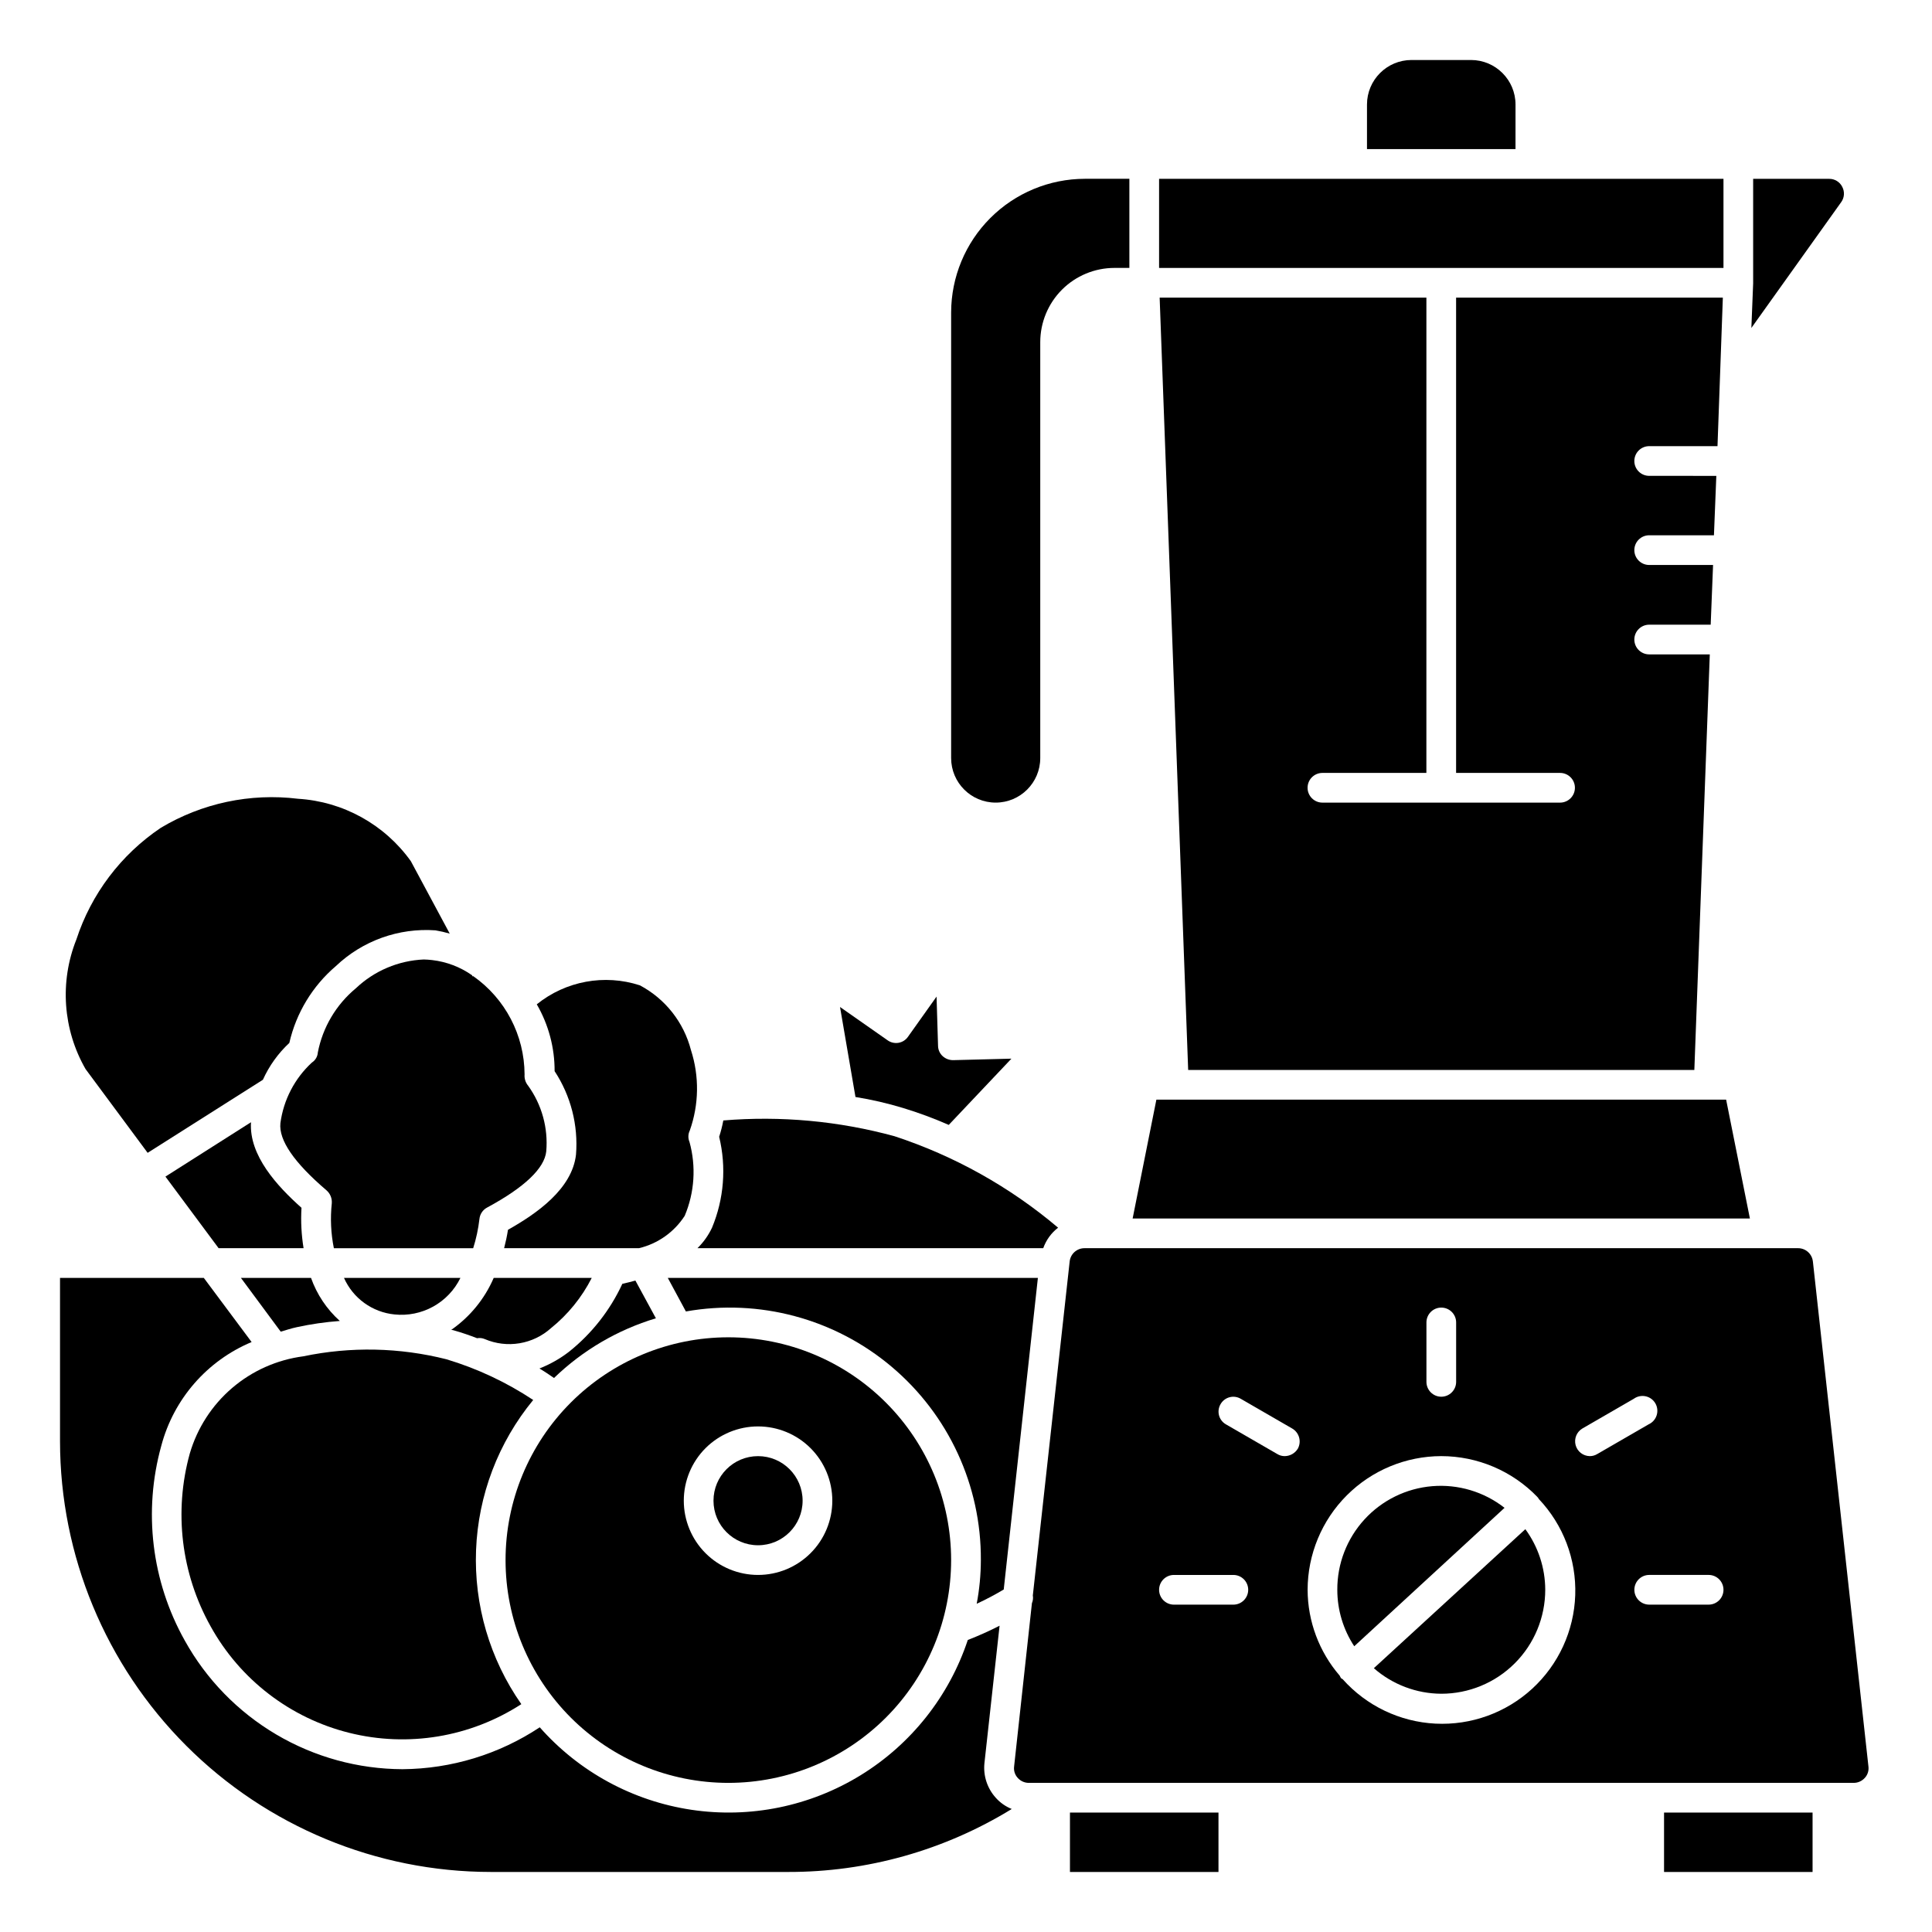 <?xml version="1.0" encoding="UTF-8"?>
<!-- Uploaded to: ICON Repo, www.svgrepo.com, Generator: ICON Repo Mixer Tools -->
<svg fill="#000000" width="800px" height="800px" version="1.1" viewBox="144 144 512 512" xmlns="http://www.w3.org/2000/svg">
 <g>
  <path d="m224.45 474.78c-0.578-3.535-0.762-7.125-0.551-10.703-6.453-5.746-13.934-13.855-13.383-22.672l-22.672 14.406 14.09 18.969z"/>
  <path d="m222.64 495.72c3.762-0.82 7.578-1.371 11.414-1.652-3.457-3.109-6.082-7.031-7.633-11.414h-18.578l10.547 14.25c1.418-0.398 2.754-0.867 4.25-1.184z"/>
  <path d="m222.96 355.68c-12.645-1.551-25.441 1.168-36.367 7.715-10.547 7.098-18.414 17.516-22.359 29.598-4.469 11.215-3.57 23.855 2.441 34.32l16.453 22.199 30.543-19.363c1.66-3.688 4.043-7.008 7.004-9.762 1.816-7.949 6.152-15.102 12.359-20.387 7.074-6.715 16.645-10.145 26.371-9.449 1.277 0.215 2.539 0.504 3.781 0.867l-10.312-19.207c-6.973-9.734-17.961-15.809-29.914-16.531z"/>
  <path d="m248.54 492.34c3.555 0.375 7.141-0.355 10.266-2.086s5.644-4.383 7.211-7.594h-30.855c1.176 2.652 3.031 4.945 5.383 6.644 2.352 1.703 5.109 2.75 7.996 3.035z"/>
  <path d="m194.3 529.18c-4.269 15.398-2.289 31.863 5.512 45.812 7.789 14.086 21.074 24.305 36.688 28.215 15.613 3.91 32.148 1.164 45.656-7.59-8.352-11.938-12.562-26.277-11.996-40.832 0.57-14.559 5.887-28.527 15.145-39.777-7.094-4.703-14.836-8.336-22.988-10.785-12.422-3.141-25.398-3.41-37.941-0.785-6.973 0.91-13.527 3.828-18.867 8.398-5.34 4.57-9.23 10.598-11.207 17.344z"/>
  <path d="m269.4 402.68-0.156 0.078-0.156-0.316h-0.004c-3.129-2.191-6.754-3.57-10.547-4.012-0.789-0.078-1.496-0.156-2.203-0.156v-0.004c-6.734 0.285-13.141 2.996-18.027 7.637-5.227 4.332-8.789 10.34-10.078 17.004-0.07 1.09-0.656 2.086-1.574 2.676-4.57 4.215-7.519 9.898-8.344 16.059-0.473 4.488 3.621 10.469 12.203 17.789v0.004c1 0.859 1.523 2.148 1.414 3.461-0.422 3.969-0.238 7.977 0.551 11.887h36.922c0.793-2.512 1.348-5.094 1.652-7.715 0.121-1.301 0.891-2.457 2.047-3.066 9.918-5.352 15.191-10.391 15.664-14.879 0.531-6.188-1.172-12.359-4.801-17.398-0.695-0.836-1.035-1.91-0.945-2.992-0.043-10.379-5.117-20.094-13.617-26.055z"/>
  <path d="m270.43 498.64c0.691-0.125 1.402-0.043 2.047 0.234 2.898 1.238 6.09 1.625 9.203 1.105 3.109-0.516 6.008-1.91 8.352-4.019 4.492-3.621 8.168-8.156 10.785-13.301h-25.98c-2.394 5.551-6.293 10.32-11.254 13.773 0.266 0.016 0.531 0.07 0.785 0.16 1.969 0.551 4.016 1.258 6.062 2.047z"/>
  <path d="m317.82 493.36-5.434-9.996c-1.18 0.316-2.363 0.629-3.465 0.867-3.254 7.031-8.105 13.203-14.168 18.027-2.379 1.824-5.004 3.305-7.793 4.406 1.34 0.789 2.598 1.652 3.856 2.519 7.609-7.352 16.867-12.777 27.004-15.824z"/>
  <path d="m327.11 422.28c-1.906-7.367-6.82-13.598-13.543-17.16-9.371-3.043-19.645-1.148-27.316 5.035 3.121 5.383 4.75 11.496 4.727 17.715 4.297 6.535 6.289 14.32 5.668 22.117-1.023 9.055-10.312 15.586-18.027 19.918-0.258 1.645-0.602 3.273-1.023 4.879h35.738c4.996-1.191 9.336-4.266 12.121-8.578 2.617-6.207 3.059-13.113 1.262-19.602-0.41-0.961-0.379-2.055 0.078-2.992 2.449-6.883 2.559-14.383 0.316-21.332z"/>
  <path d="m356.7 541.7c0 6.519-5.289 11.809-11.809 11.809-6.523 0-11.809-5.289-11.809-11.809 0-6.523 5.285-11.809 11.809-11.809 6.519 0 11.809 5.285 11.809 11.809"/>
  <path d="m337.02 616.48c15.656 0 30.676-6.223 41.746-17.293 11.074-11.074 17.293-26.09 17.293-41.75 0-15.656-6.219-30.676-17.293-41.746-11.07-11.074-26.09-17.293-41.746-17.293-15.66 0-30.676 6.219-41.75 17.293-11.07 11.07-17.293 26.09-17.293 41.746 0 15.66 6.223 30.676 17.293 41.75 11.074 11.07 26.09 17.293 41.75 17.293zm7.871-94.465c5.219 0 10.227 2.074 13.914 5.762 3.691 3.691 5.766 8.699 5.766 13.918s-2.074 10.227-5.766 13.914c-3.688 3.691-8.695 5.766-13.914 5.766s-10.227-2.074-13.918-5.766c-3.688-3.688-5.762-8.695-5.762-13.914s2.074-10.227 5.762-13.918c3.691-3.688 8.699-5.762 13.918-5.762z"/>
  <path d="m274.05 640.09h78.719c20.953 0.059 41.504-5.723 59.355-16.688-1.629-0.652-3.086-1.68-4.25-2.992-2.242-2.484-3.328-5.801-2.992-9.129l4.016-36.449c-2.742 1.406-5.551 2.664-8.422 3.777-4.957 14.926-15.02 27.625-28.418 35.855-13.398 8.234-29.273 11.473-44.828 9.148-15.555-2.328-29.785-10.066-40.191-21.859-10.789 7.152-23.426 11.008-36.367 11.102-11.781-0.039-23.34-3.219-33.48-9.211-10.145-5.988-18.504-14.578-24.223-24.875-8.812-15.719-11.047-34.281-6.219-51.641 3.281-12.379 12.121-22.527 23.93-27.473l-12.672-17.004h-38.102v43.293c0.02 30.27 12.055 59.289 33.453 80.691 21.402 21.402 50.426 33.434 80.691 33.453z"/>
  <path d="m395.43 442.11 16.609-17.555-15.43 0.395c-1.012 0.012-1.996-0.352-2.754-1.023-0.789-0.703-1.246-1.703-1.262-2.754l-0.395-13.066-7.559 10.629 0.004-0.004c-0.586 0.859-1.492 1.441-2.516 1.621-1.023 0.176-2.074-0.066-2.918-0.676l-12.594-8.816 4.094 23.852c4.258 0.688 8.465 1.66 12.594 2.91 4.129 1.254 8.176 2.754 12.125 4.488z"/>
  <path d="m410 565.23 9.051-82.574h-98.082l4.801 8.895c19.441-3.453 39.414 1.91 54.512 14.641 15.102 12.727 23.766 31.5 23.656 51.246-0.008 3.883-0.375 7.758-1.102 11.574 2.453-1.133 4.844-2.394 7.164-3.781z"/>
  <path d="m328.84 474.78h91.629c0.762-2.148 2.129-4.035 3.938-5.43-12.762-10.801-27.488-19.035-43.375-24.246-14.754-4.023-30.102-5.438-45.344-4.172-0.273 1.465-0.641 2.91-1.102 4.328 1.945 8.027 1.281 16.465-1.891 24.09-0.953 2.023-2.258 3.863-3.856 5.43z"/>
  <path d="m396.06 344.89c0 6.519 5.285 11.809 11.809 11.809 6.519 0 11.809-5.289 11.809-11.809v-110.21c0-5.223 2.074-10.227 5.762-13.918 3.691-3.691 8.699-5.762 13.918-5.762h3.938v-23.617h-11.809c-9.391 0.016-18.395 3.75-25.035 10.391s-10.375 15.641-10.391 25.031z"/>
  <path d="m427.55 624.35h39.359v15.742h-39.359z"/>
  <path d="m533.82 159.9h-15.746c-6.519 0-11.809 5.285-11.809 11.809v11.809h39.359l0.004-11.809c0-6.523-5.289-11.809-11.809-11.809z"/>
  <path d="m581.05 262.24h18.105l1.418-39.359h-70.691v125.95h27.551c2.176 0 3.938 1.762 3.938 3.934 0 2.176-1.762 3.938-3.938 3.938h-62.977c-2.172 0-3.934-1.762-3.934-3.938 0-2.172 1.762-3.934 3.934-3.934h27.551l0.004-125.95h-70.691l7.559 204.67h134.14l4.094-110.13h-16.059c-2.172 0-3.938-1.762-3.938-3.938 0-2.172 1.766-3.934 3.938-3.934h16.297l0.629-15.824h-16.926c-2.172 0-3.938-1.762-3.938-3.938 0-2.172 1.766-3.934 3.938-3.934h17.16l0.629-15.742-17.789-0.004c-2.172 0-3.938-1.762-3.938-3.934 0-2.176 1.766-3.938 3.938-3.938z"/>
  <path d="m451.17 191.39h149.57v23.617h-149.57z"/>
  <path d="m444.16 466.91h163.58l-6.297-31.488h-150.99z"/>
  <path d="m584.99 624.35h39.359v15.742h-39.359z"/>
  <path d="m632.22 193.52c-0.652-1.312-1.996-2.137-3.465-2.125h-20.152v27.707l-0.473 11.809 23.773-33.297h0.004c0.883-1.191 1.004-2.781 0.312-4.094z"/>
  <path d="m416.69 616.48h218.53c1.145 0.008 2.234-0.48 2.992-1.34 0.738-0.809 1.082-1.902 0.945-2.992l-14.719-133.82h-0.004c-0.203-2.019-1.906-3.551-3.938-3.543h-189.09c-2.027-0.008-3.731 1.523-3.934 3.543l-9.762 88.484c0.121 0.688 0.039 1.398-0.238 2.043l-4.723 43.297c-0.137 1.09 0.207 2.184 0.945 2.992 0.754 0.859 1.848 1.348 2.992 1.34zm184.05-51.168c0 1.043-0.414 2.043-1.152 2.781s-1.738 1.152-2.781 1.152h-15.746c-2.172 0-3.938-1.762-3.938-3.934 0-2.176 1.766-3.938 3.938-3.938h15.746c1.043 0 2.043 0.414 2.781 1.152 0.738 0.738 1.152 1.738 1.152 2.785zm-37.391-42.746 13.617-7.871c0.902-0.656 2.039-0.898 3.129-0.668 1.09 0.227 2.031 0.91 2.59 1.871 0.559 0.965 0.684 2.117 0.344 3.18-0.336 1.059-1.109 1.926-2.125 2.387l-13.617 7.871h-0.004c-0.59 0.363-1.273 0.555-1.965 0.551-1.766-0.02-3.305-1.211-3.762-2.914s0.273-3.508 1.793-4.406zm-41.328-28.105c0-2.172 1.762-3.934 3.934-3.934 2.176 0 3.938 1.762 3.938 3.934v15.746c0 2.172-1.762 3.938-3.938 3.938-2.172 0-3.934-1.766-3.934-3.938zm3.938 35.426h-0.004c9.586 0.008 18.762 3.898 25.43 10.785 0 0.078 0.156 0.156 0.156 0.156 0.156 0.156 0.156 0.316 0.234 0.395 6.516 6.859 10 16.047 9.68 25.5-0.32 9.453-4.422 18.379-11.383 24.785-6.961 6.402-16.203 9.742-25.648 9.273-9.449-0.473-18.309-4.715-24.602-11.777-0.121-0.094-0.254-0.172-0.395-0.234-0.16-0.219-0.293-0.457-0.395-0.707-5.457-6.328-8.473-14.398-8.5-22.75 0.016-9.391 3.75-18.395 10.391-25.035s15.641-10.375 25.031-10.391zm-58.488-13.777h-0.004c0.516-0.902 1.375-1.562 2.379-1.828 1.008-0.27 2.078-0.117 2.977 0.414l13.617 7.871c1.871 1.082 2.535 3.457 1.496 5.352-0.742 1.207-2.047 1.949-3.465 1.969-0.695 0.004-1.375-0.188-1.969-0.551l-13.617-7.871c-0.906-0.516-1.566-1.375-1.832-2.379-0.266-1.008-0.117-2.078 0.414-2.977zm-12.363 45.266h15.746c2.172 0 3.934 1.762 3.934 3.938 0 2.172-1.762 3.934-3.934 3.934h-15.746c-2.172 0-3.934-1.762-3.934-3.934 0-2.176 1.762-3.938 3.934-3.938z"/>
  <path d="m542.72 543.59c-5.438-4.258-12.281-6.305-19.16-5.738-6.883 0.57-13.293 3.715-17.957 8.805-4.664 5.09-7.238 11.754-7.203 18.66 0 5.316 1.562 10.516 4.488 14.957z"/>
  <path d="m525.95 592.86c7.309 0 14.316-2.902 19.484-8.07 5.168-5.168 8.07-12.176 8.07-19.48-0.012-5.777-1.859-11.402-5.273-16.059l-40.148 36.84c4.945 4.332 11.293 6.738 17.867 6.769z"/>
 </g>
</svg>